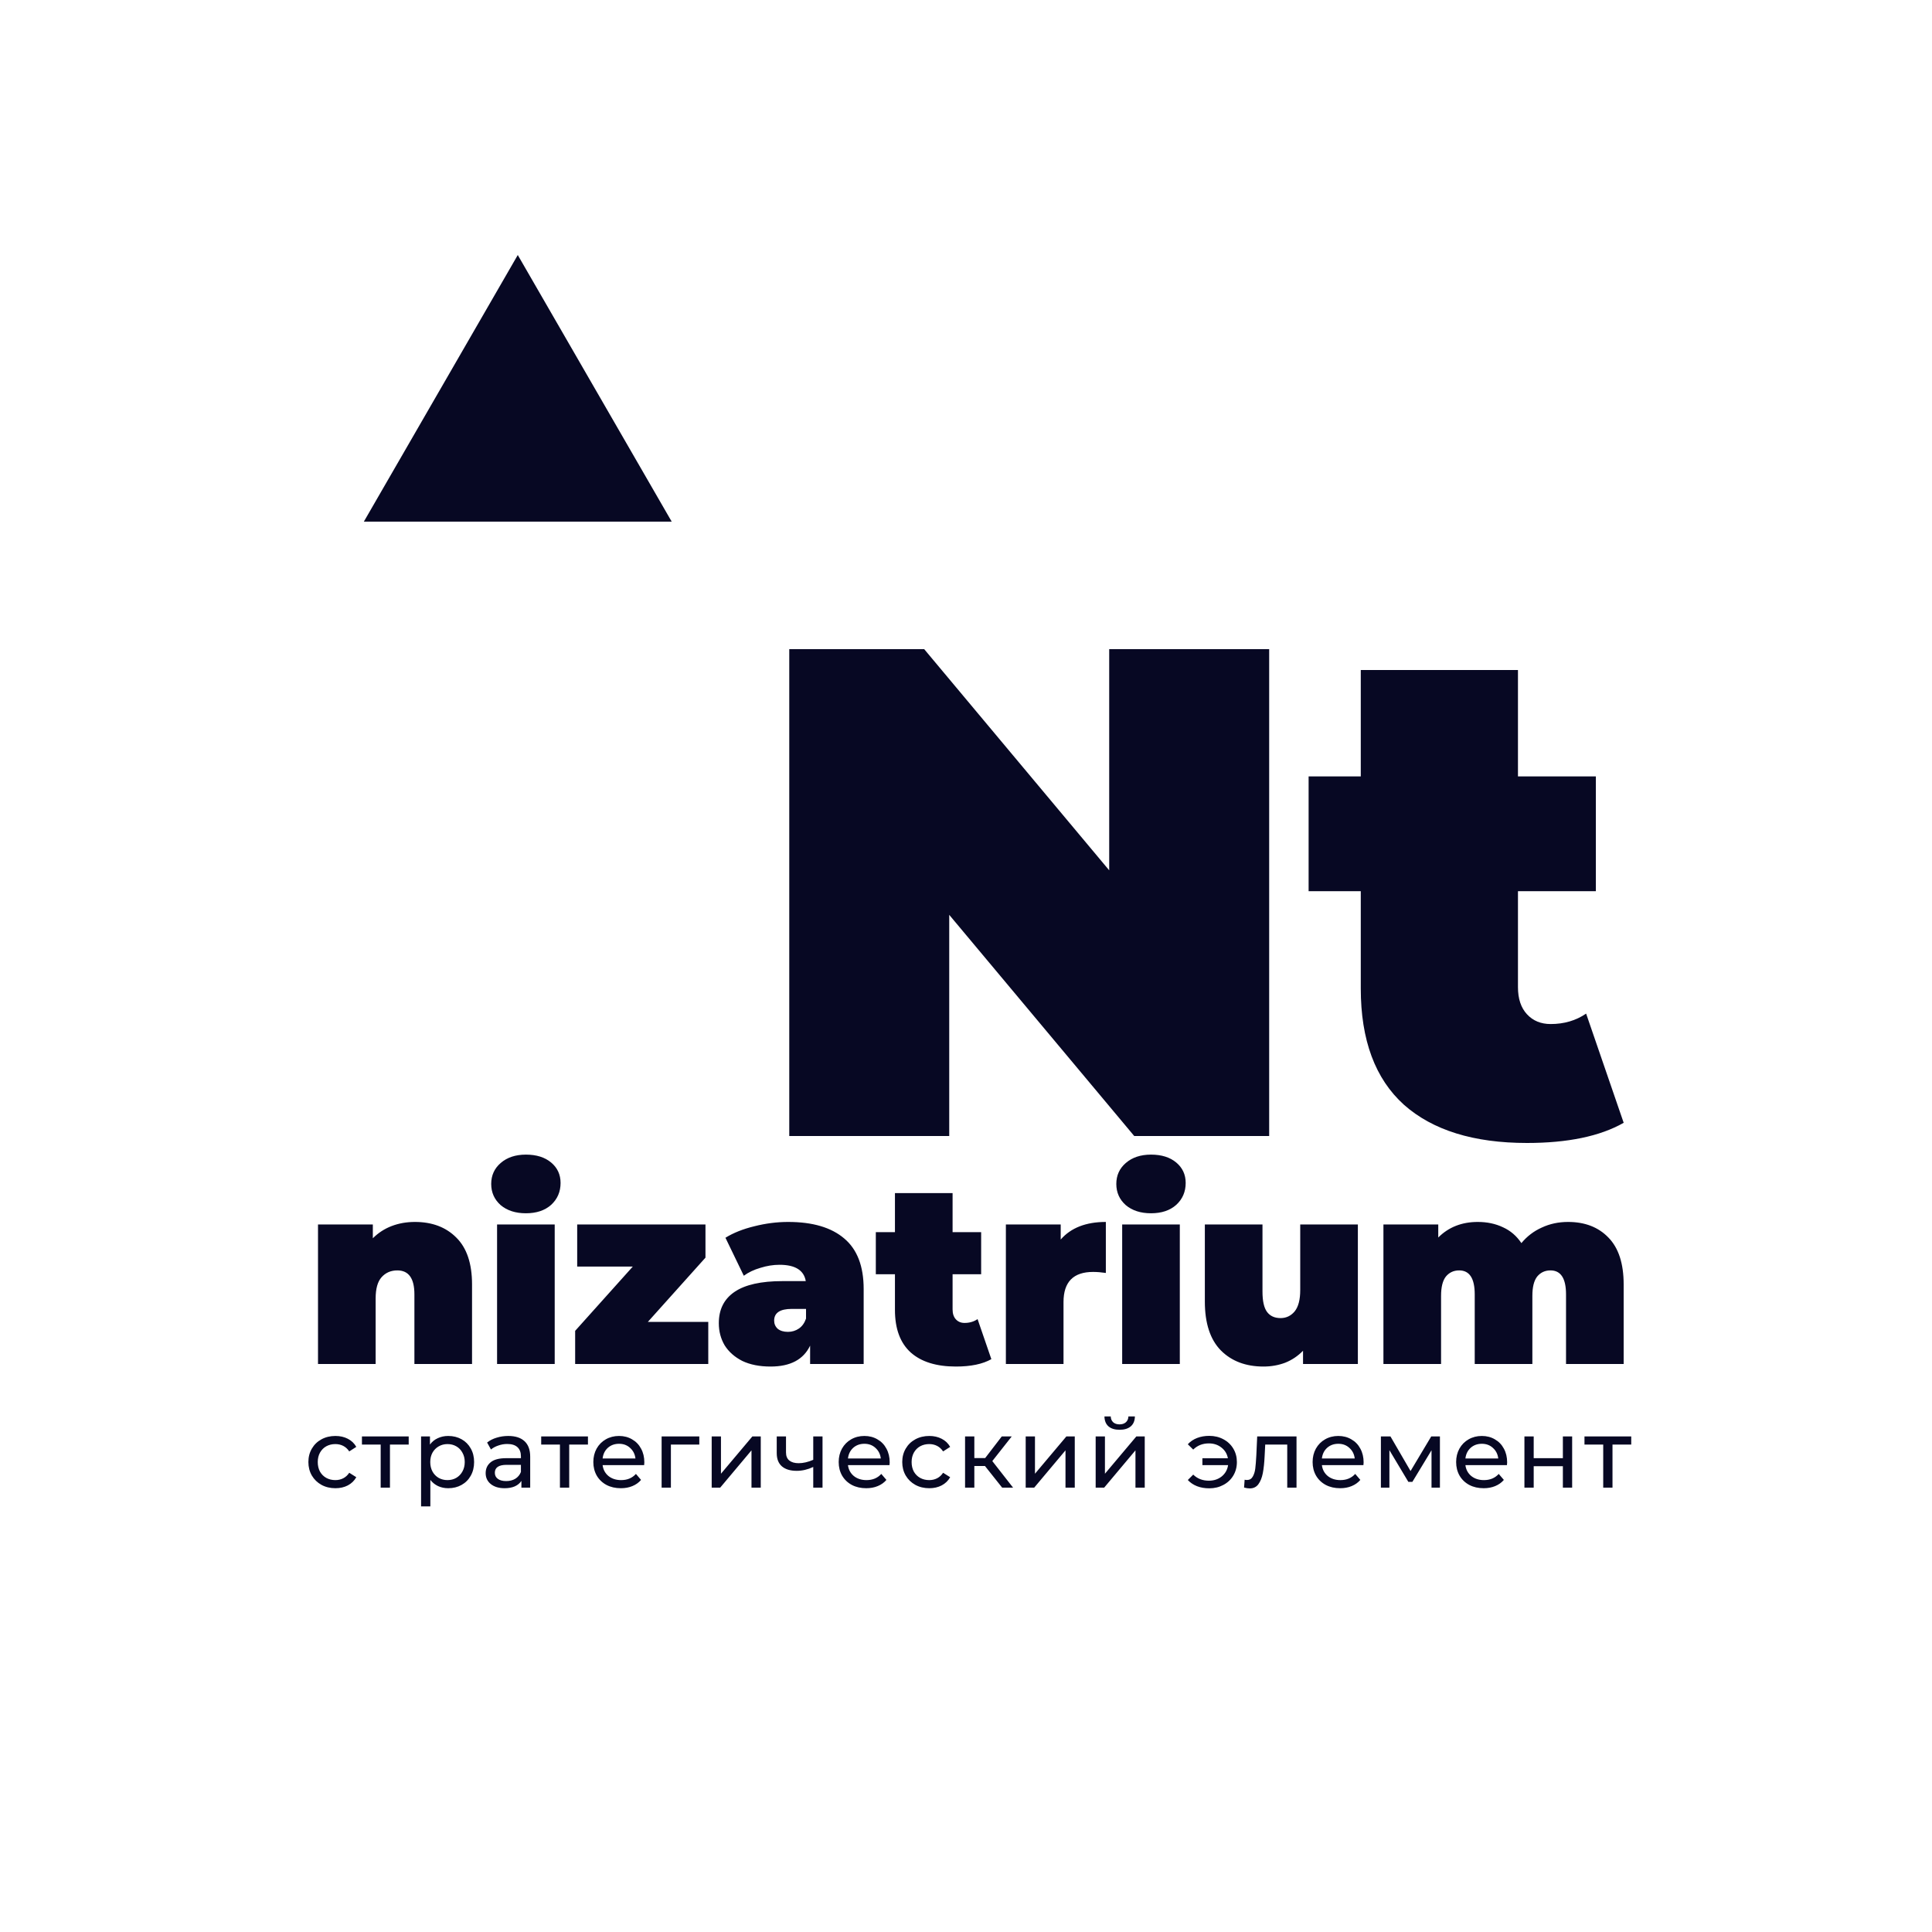 <?xml version="1.0" encoding="UTF-8"?> <svg xmlns="http://www.w3.org/2000/svg" width="500" height="500" viewBox="0 0 500 500" fill="none"><path d="M328.46 168V294H293.54L245.66 236.76V294H204.26V168H239.18L287.06 225.24V168H328.46ZM420.208 290.58C414.088 294.06 405.748 295.8 395.188 295.8C381.388 295.8 370.768 292.5 363.328 285.9C355.888 279.18 352.168 269.16 352.168 255.84V230.64H338.668V200.94H352.168V173.4H392.848V200.94H413.008V230.64H392.848V255.48C392.848 258.48 393.628 260.82 395.188 262.5C396.748 264.18 398.788 265.02 401.308 265.02C404.788 265.02 407.848 264.12 410.488 262.32L420.208 290.58Z" fill="#070823"></path><path d="M107.38 316.238C111.824 316.238 115.388 317.58 118.072 320.264C120.8 322.948 122.164 326.996 122.164 332.408V353H107.248V334.982C107.248 330.846 105.774 328.778 102.826 328.778C101.154 328.778 99.79 329.372 98.734 330.56C97.722 331.704 97.216 333.53 97.216 336.038V353H82.3V316.898H96.49V320.462C97.898 319.054 99.526 317.998 101.374 317.294C103.222 316.59 105.224 316.238 107.38 316.238ZM128.642 316.898H143.558V353H128.642V316.898ZM136.1 313.994C133.416 313.994 131.238 313.29 129.566 311.882C127.938 310.43 127.124 308.604 127.124 306.404C127.124 304.204 127.938 302.4 129.566 300.992C131.238 299.54 133.416 298.814 136.1 298.814C138.828 298.814 141.006 299.496 142.634 300.86C144.262 302.224 145.076 303.984 145.076 306.14C145.076 308.428 144.262 310.32 142.634 311.816C141.006 313.268 138.828 313.994 136.1 313.994ZM183.301 342.11V353H148.849V344.42L163.765 327.788H149.377V316.898H182.575V325.478L167.659 342.11H183.301ZM203.98 316.238C210.316 316.238 215.156 317.668 218.5 320.528C221.844 323.344 223.516 327.7 223.516 333.596V353H209.656V348.248C207.94 351.856 204.53 353.66 199.426 353.66C196.566 353.66 194.124 353.176 192.1 352.208C190.12 351.196 188.602 349.854 187.546 348.182C186.534 346.466 186.028 344.552 186.028 342.44C186.028 338.876 187.392 336.17 190.12 334.322C192.848 332.474 196.984 331.55 202.528 331.55H208.534C208.05 328.734 205.784 327.326 201.736 327.326C200.108 327.326 198.458 327.59 196.786 328.118C195.114 328.602 193.684 329.284 192.496 330.164L187.744 320.33C189.812 319.054 192.298 318.064 195.202 317.36C198.15 316.612 201.076 316.238 203.98 316.238ZM203.914 344.684C204.97 344.684 205.916 344.398 206.752 343.826C207.588 343.254 208.204 342.396 208.6 341.252V338.744H204.904C201.868 338.744 200.35 339.756 200.35 341.78C200.35 342.616 200.658 343.32 201.274 343.892C201.934 344.42 202.814 344.684 203.914 344.684ZM256.56 351.746C254.316 353.022 251.258 353.66 247.386 353.66C242.326 353.66 238.432 352.45 235.704 350.03C232.976 347.566 231.612 343.892 231.612 339.008V329.768H226.662V318.878H231.612V308.78H246.528V318.878H253.92V329.768H246.528V338.876C246.528 339.976 246.814 340.834 247.386 341.45C247.958 342.066 248.706 342.374 249.63 342.374C250.906 342.374 252.028 342.044 252.996 341.384L256.56 351.746ZM274.51 320.792C277.15 317.756 281.044 316.238 286.192 316.238V329.438C285.004 329.262 283.904 329.174 282.892 329.174C277.788 329.174 275.236 331.77 275.236 336.962V353H260.32V316.898H274.51V320.792ZM290.419 316.898H305.335V353H290.419V316.898ZM297.877 313.994C295.193 313.994 293.015 313.29 291.343 311.882C289.715 310.43 288.901 308.604 288.901 306.404C288.901 304.204 289.715 302.4 291.343 300.992C293.015 299.54 295.193 298.814 297.877 298.814C300.605 298.814 302.783 299.496 304.411 300.86C306.039 302.224 306.853 303.984 306.853 306.14C306.853 308.428 306.039 310.32 304.411 311.816C302.783 313.268 300.605 313.994 297.877 313.994ZM351.414 316.898V353H337.224V349.568C335.904 350.932 334.364 351.966 332.604 352.67C330.844 353.33 328.974 353.66 326.994 353.66C322.418 353.66 318.744 352.274 315.972 349.502C313.2 346.686 311.814 342.462 311.814 336.83V316.898H326.73V334.256C326.73 336.72 327.126 338.48 327.918 339.536C328.71 340.592 329.876 341.12 331.416 341.12C332.868 341.12 334.078 340.548 335.046 339.404C336.014 338.216 336.498 336.368 336.498 333.86V316.898H351.414ZM405.814 316.238C410.17 316.238 413.646 317.58 416.242 320.264C418.882 322.948 420.202 326.996 420.202 332.408V353H405.286V334.982C405.286 330.846 403.944 328.778 401.26 328.778C399.852 328.778 398.708 329.306 397.828 330.362C396.992 331.418 396.574 333.09 396.574 335.378V353H381.658V334.982C381.658 330.846 380.316 328.778 377.632 328.778C376.224 328.778 375.08 329.306 374.2 330.362C373.364 331.418 372.946 333.09 372.946 335.378V353H358.03V316.898H372.22V320.264C374.904 317.58 378.314 316.238 382.45 316.238C384.87 316.238 387.048 316.7 388.984 317.624C390.92 318.504 392.504 319.868 393.736 321.716C395.188 319.956 396.948 318.614 399.016 317.69C401.084 316.722 403.35 316.238 405.814 316.238Z" fill="#070823"></path><path d="M86.809 385.15C85.459 385.15 84.251 384.858 83.184 384.275C82.134 383.692 81.309 382.892 80.709 381.875C80.109 380.842 79.809 379.675 79.809 378.375C79.809 377.075 80.109 375.917 80.709 374.9C81.309 373.867 82.134 373.067 83.184 372.5C84.251 371.917 85.459 371.625 86.809 371.625C88.009 371.625 89.076 371.867 90.009 372.35C90.959 372.833 91.692 373.533 92.209 374.45L90.384 375.625C89.967 374.992 89.451 374.517 88.834 374.2C88.217 373.883 87.534 373.725 86.784 373.725C85.917 373.725 85.134 373.917 84.434 374.3C83.751 374.683 83.209 375.233 82.809 375.95C82.426 376.65 82.234 377.458 82.234 378.375C82.234 379.308 82.426 380.133 82.809 380.85C83.209 381.55 83.751 382.092 84.434 382.475C85.134 382.858 85.917 383.05 86.784 383.05C87.534 383.05 88.217 382.892 88.834 382.575C89.451 382.258 89.967 381.783 90.384 381.15L92.209 382.3C91.692 383.217 90.959 383.925 90.009 384.425C89.076 384.908 88.009 385.15 86.809 385.15ZM105.77 373.85H100.92V385H98.52V373.85H93.67V371.75H105.77V373.85ZM115.999 371.625C117.283 371.625 118.433 371.908 119.449 372.475C120.466 373.042 121.258 373.833 121.824 374.85C122.408 375.867 122.699 377.042 122.699 378.375C122.699 379.708 122.408 380.892 121.824 381.925C121.258 382.942 120.466 383.733 119.449 384.3C118.433 384.867 117.283 385.15 115.999 385.15C115.049 385.15 114.174 384.967 113.374 384.6C112.591 384.233 111.924 383.7 111.374 383V389.85H108.974V371.75H111.274V373.85C111.808 373.117 112.483 372.567 113.299 372.2C114.116 371.817 115.016 371.625 115.999 371.625ZM115.799 383.05C116.649 383.05 117.408 382.858 118.074 382.475C118.758 382.075 119.291 381.525 119.674 380.825C120.074 380.108 120.274 379.292 120.274 378.375C120.274 377.458 120.074 376.65 119.674 375.95C119.291 375.233 118.758 374.683 118.074 374.3C117.408 373.917 116.649 373.725 115.799 373.725C114.966 373.725 114.208 373.925 113.524 374.325C112.858 374.708 112.324 375.25 111.924 375.95C111.541 376.65 111.349 377.458 111.349 378.375C111.349 379.292 111.541 380.108 111.924 380.825C112.308 381.525 112.841 382.075 113.524 382.475C114.208 382.858 114.966 383.05 115.799 383.05ZM131.539 371.625C133.373 371.625 134.773 372.075 135.739 372.975C136.723 373.875 137.214 375.217 137.214 377V385H134.939V383.25C134.539 383.867 133.964 384.342 133.214 384.675C132.481 384.992 131.606 385.15 130.589 385.15C129.106 385.15 127.914 384.792 127.014 384.075C126.131 383.358 125.689 382.417 125.689 381.25C125.689 380.083 126.114 379.15 126.964 378.45C127.814 377.733 129.164 377.375 131.014 377.375H134.814V376.9C134.814 375.867 134.514 375.075 133.914 374.525C133.314 373.975 132.431 373.7 131.264 373.7C130.481 373.7 129.714 373.833 128.964 374.1C128.214 374.35 127.581 374.692 127.064 375.125L126.064 373.325C126.748 372.775 127.564 372.358 128.514 372.075C129.464 371.775 130.473 371.625 131.539 371.625ZM130.989 383.3C131.906 383.3 132.698 383.1 133.364 382.7C134.031 382.283 134.514 381.7 134.814 380.95V379.1H131.114C129.081 379.1 128.064 379.783 128.064 381.15C128.064 381.817 128.323 382.342 128.839 382.725C129.356 383.108 130.073 383.3 130.989 383.3ZM152.161 373.85H147.311V385H144.911V373.85H140.061V371.75H152.161V373.85ZM166.754 378.45C166.754 378.633 166.737 378.875 166.704 379.175H155.954C156.104 380.342 156.612 381.283 157.479 382C158.362 382.7 159.454 383.05 160.754 383.05C162.337 383.05 163.612 382.517 164.579 381.45L165.904 383C165.304 383.7 164.554 384.233 163.654 384.6C162.771 384.967 161.779 385.15 160.679 385.15C159.279 385.15 158.037 384.867 156.954 384.3C155.871 383.717 155.029 382.908 154.429 381.875C153.846 380.842 153.554 379.675 153.554 378.375C153.554 377.092 153.837 375.933 154.404 374.9C154.987 373.867 155.779 373.067 156.779 372.5C157.796 371.917 158.937 371.625 160.204 371.625C161.471 371.625 162.596 371.917 163.579 372.5C164.579 373.067 165.354 373.867 165.904 374.9C166.471 375.933 166.754 377.117 166.754 378.45ZM160.204 373.65C159.054 373.65 158.087 374 157.304 374.7C156.537 375.4 156.087 376.317 155.954 377.45H164.454C164.321 376.333 163.862 375.425 163.079 374.725C162.312 374.008 161.354 373.65 160.204 373.65ZM180.977 373.85H173.627V385H171.227V371.75H180.977V373.85ZM184.184 371.75H186.584V381.4L194.709 371.75H196.884V385H194.484V375.35L186.384 385H184.184V371.75ZM212.868 371.75V385H210.468V379.65C209.034 380.317 207.609 380.65 206.193 380.65C204.543 380.65 203.268 380.267 202.368 379.5C201.468 378.733 201.018 377.583 201.018 376.05V371.75H203.418V375.9C203.418 376.817 203.701 377.508 204.268 377.975C204.851 378.442 205.659 378.675 206.693 378.675C207.859 378.675 209.118 378.383 210.468 377.8V371.75H212.868ZM230.252 378.45C230.252 378.633 230.235 378.875 230.202 379.175H219.452C219.602 380.342 220.11 381.283 220.977 382C221.86 382.7 222.952 383.05 224.252 383.05C225.835 383.05 227.11 382.517 228.077 381.45L229.402 383C228.802 383.7 228.052 384.233 227.152 384.6C226.269 384.967 225.277 385.15 224.177 385.15C222.777 385.15 221.535 384.867 220.452 384.3C219.369 383.717 218.527 382.908 217.927 381.875C217.344 380.842 217.052 379.675 217.052 378.375C217.052 377.092 217.335 375.933 217.902 374.9C218.485 373.867 219.277 373.067 220.277 372.5C221.294 371.917 222.435 371.625 223.702 371.625C224.969 371.625 226.094 371.917 227.077 372.5C228.077 373.067 228.852 373.867 229.402 374.9C229.969 375.933 230.252 377.117 230.252 378.45ZM223.702 373.65C222.552 373.65 221.585 374 220.802 374.7C220.035 375.4 219.585 376.317 219.452 377.45H227.952C227.819 376.333 227.36 375.425 226.577 374.725C225.81 374.008 224.852 373.65 223.702 373.65ZM240.5 385.15C239.15 385.15 237.942 384.858 236.875 384.275C235.825 383.692 235 382.892 234.4 381.875C233.8 380.842 233.5 379.675 233.5 378.375C233.5 377.075 233.8 375.917 234.4 374.9C235 373.867 235.825 373.067 236.875 372.5C237.942 371.917 239.15 371.625 240.5 371.625C241.7 371.625 242.767 371.867 243.7 372.35C244.65 372.833 245.384 373.533 245.9 374.45L244.075 375.625C243.659 374.992 243.142 374.517 242.525 374.2C241.909 373.883 241.225 373.725 240.475 373.725C239.609 373.725 238.825 373.917 238.125 374.3C237.442 374.683 236.9 375.233 236.5 375.95C236.117 376.65 235.925 377.458 235.925 378.375C235.925 379.308 236.117 380.133 236.5 380.85C236.9 381.55 237.442 382.092 238.125 382.475C238.825 382.858 239.609 383.05 240.475 383.05C241.225 383.05 241.909 382.892 242.525 382.575C243.142 382.258 243.659 381.783 244.075 381.15L245.9 382.3C245.384 383.217 244.65 383.925 243.7 384.425C242.767 384.908 241.7 385.15 240.5 385.15ZM254.908 379.4H252.158V385H249.758V371.75H252.158V377.35H254.958L259.258 371.75H261.833L256.808 378.125L262.183 385H259.358L254.908 379.4ZM265.449 371.75H267.849V381.4L275.974 371.75H278.149V385H275.749V375.35L267.649 385H265.449V371.75ZM283.557 371.75H285.957V381.4L294.082 371.75H296.257V385H293.857V375.35L285.757 385H283.557V371.75ZM289.757 370.025C288.524 370.025 287.566 369.733 286.882 369.15C286.199 368.55 285.849 367.692 285.832 366.575H287.457C287.474 367.192 287.682 367.692 288.082 368.075C288.499 368.442 289.049 368.625 289.732 368.625C290.416 368.625 290.966 368.442 291.382 368.075C291.799 367.692 292.016 367.192 292.032 366.575H293.707C293.691 367.692 293.332 368.55 292.632 369.15C291.932 369.733 290.974 370.025 289.757 370.025ZM312.955 371.6C314.305 371.6 315.521 371.892 316.605 372.475C317.705 373.058 318.563 373.867 319.18 374.9C319.796 375.933 320.105 377.092 320.105 378.375C320.105 379.675 319.796 380.842 319.18 381.875C318.563 382.908 317.705 383.717 316.605 384.3C315.521 384.883 314.305 385.175 312.955 385.175C311.788 385.175 310.73 384.992 309.78 384.625C308.846 384.258 308.055 383.725 307.405 383.025L308.805 381.625C309.871 382.675 311.221 383.2 312.855 383.2C314.155 383.2 315.263 382.833 316.18 382.1C317.096 381.35 317.646 380.375 317.83 379.175H311.18V377.4H317.78C317.563 376.25 317.005 375.325 316.105 374.625C315.205 373.908 314.121 373.55 312.855 373.55C311.238 373.55 309.888 374.083 308.805 375.15L307.405 373.775C308.055 373.058 308.855 372.517 309.805 372.15C310.755 371.783 311.805 371.6 312.955 371.6ZM335.537 371.75V385H333.137V373.85H327.437L327.287 376.8C327.204 378.583 327.045 380.075 326.812 381.275C326.579 382.458 326.195 383.408 325.662 384.125C325.129 384.842 324.387 385.2 323.437 385.2C323.004 385.2 322.512 385.125 321.962 384.975L322.112 382.95C322.329 383 322.529 383.025 322.712 383.025C323.379 383.025 323.879 382.733 324.212 382.15C324.545 381.567 324.762 380.875 324.862 380.075C324.962 379.275 325.054 378.133 325.137 376.65L325.362 371.75H335.537ZM352.903 378.45C352.903 378.633 352.886 378.875 352.853 379.175H342.103C342.253 380.342 342.761 381.283 343.628 382C344.511 382.7 345.603 383.05 346.903 383.05C348.486 383.05 349.761 382.517 350.728 381.45L352.053 383C351.453 383.7 350.703 384.233 349.803 384.6C348.919 384.967 347.928 385.15 346.828 385.15C345.428 385.15 344.186 384.867 343.103 384.3C342.019 383.717 341.178 382.908 340.578 381.875C339.994 380.842 339.703 379.675 339.703 378.375C339.703 377.092 339.986 375.933 340.553 374.9C341.136 373.867 341.928 373.067 342.928 372.5C343.944 371.917 345.086 371.625 346.353 371.625C347.619 371.625 348.744 371.917 349.728 372.5C350.728 373.067 351.503 373.867 352.053 374.9C352.619 375.933 352.903 377.117 352.903 378.45ZM346.353 373.65C345.203 373.65 344.236 374 343.453 374.7C342.686 375.4 342.236 376.317 342.103 377.45H350.603C350.469 376.333 350.011 375.425 349.228 374.725C348.461 374.008 347.503 373.65 346.353 373.65ZM372.651 371.75V385H370.476V375.325L365.526 383.5H364.476L359.576 375.3V385H357.376V371.75H359.851L365.051 380.7L370.401 371.75H372.651ZM390.047 378.45C390.047 378.633 390.03 378.875 389.997 379.175H379.247C379.397 380.342 379.905 381.283 380.772 382C381.655 382.7 382.747 383.05 384.047 383.05C385.63 383.05 386.905 382.517 387.872 381.45L389.197 383C388.597 383.7 387.847 384.233 386.947 384.6C386.064 384.967 385.072 385.15 383.972 385.15C382.572 385.15 381.33 384.867 380.247 384.3C379.164 383.717 378.322 382.908 377.722 381.875C377.139 380.842 376.847 379.675 376.847 378.375C376.847 377.092 377.13 375.933 377.697 374.9C378.28 373.867 379.072 373.067 380.072 372.5C381.089 371.917 382.23 371.625 383.497 371.625C384.764 371.625 385.889 371.917 386.872 372.5C387.872 373.067 388.647 373.867 389.197 374.9C389.764 375.933 390.047 377.117 390.047 378.45ZM383.497 373.65C382.347 373.65 381.38 374 380.597 374.7C379.83 375.4 379.38 376.317 379.247 377.45H387.747C387.614 376.333 387.155 375.425 386.372 374.725C385.605 374.008 384.647 373.65 383.497 373.65ZM394.52 371.75H396.92V377.375H404.47V371.75H406.87V385H404.47V379.45H396.92V385H394.52V371.75ZM422.162 373.85H417.312V385H414.912V373.85H410.062V371.75H422.162V373.85Z" fill="#070823"></path><path d="M134 66L173.837 135H94.163L134 66Z" fill="#070823"></path></svg> 